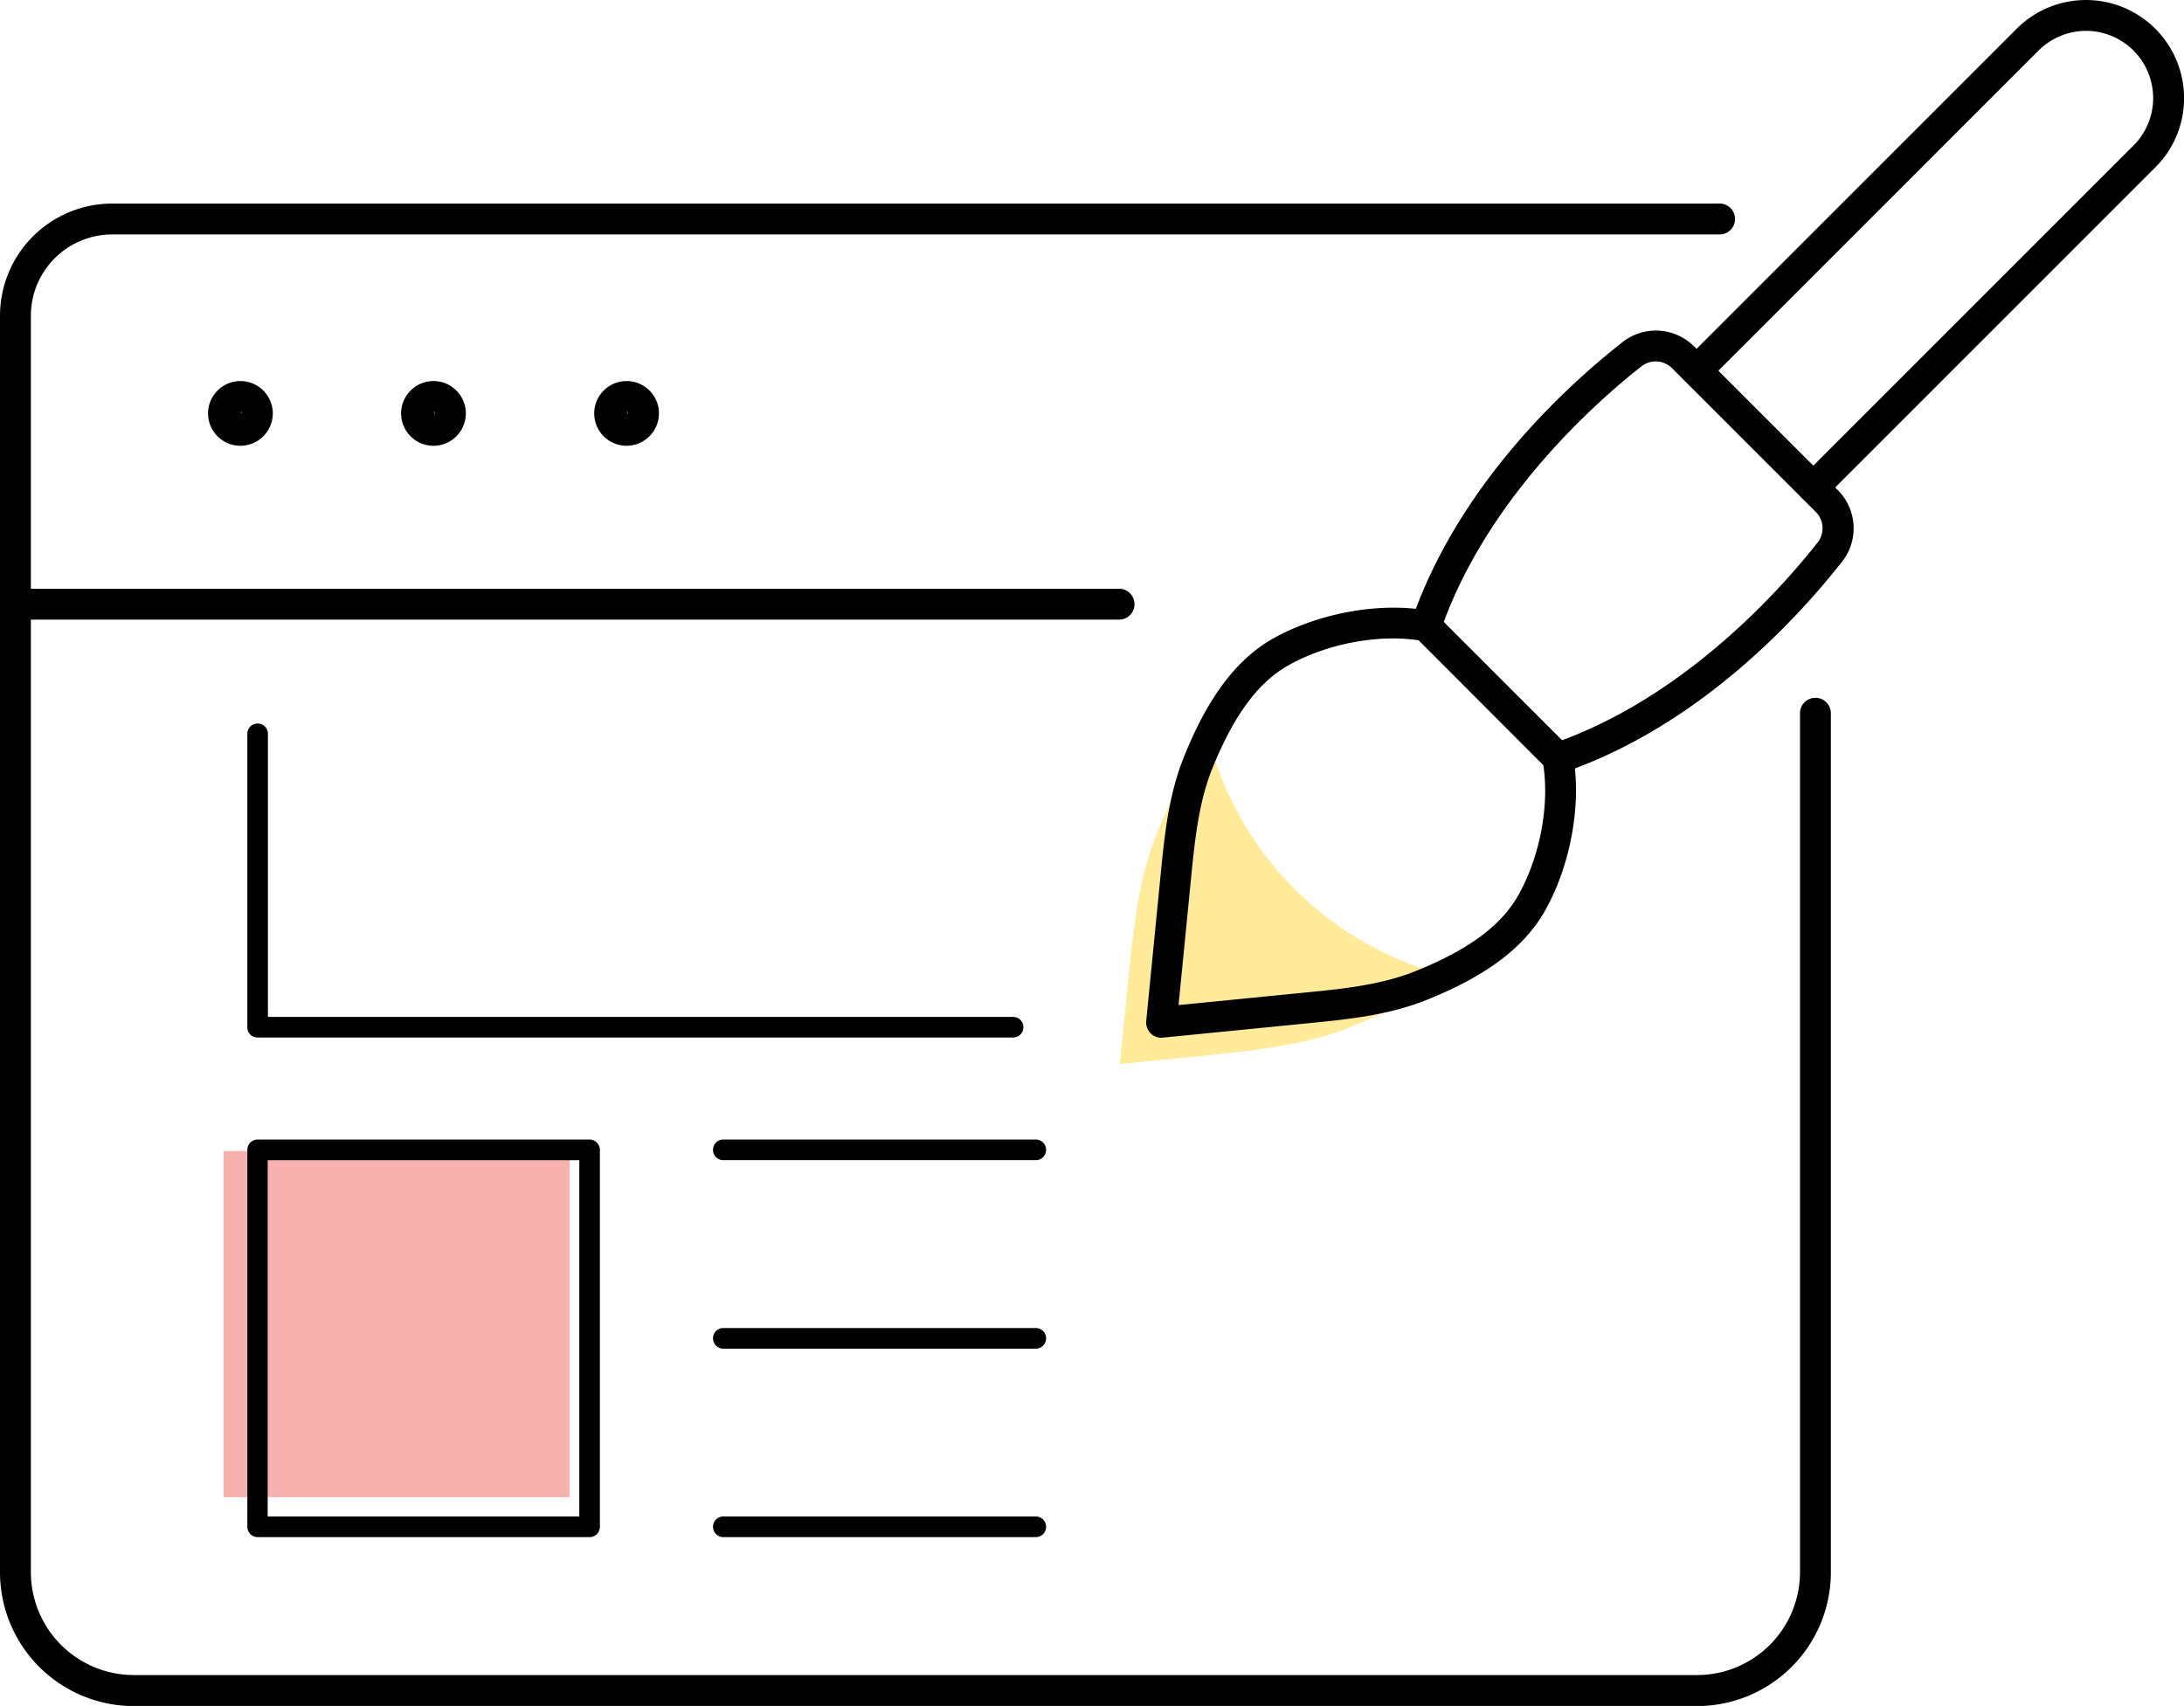 <svg xmlns="http://www.w3.org/2000/svg" viewBox="0 0 435.21 339.97"><defs><style>.cls-1{opacity:0.4;}.cls-2{fill:#ec3e3a;}.cls-3{fill:#fc0;}</style></defs><g id="Capa_2" data-name="Capa 2"><g id="Icon_Set" data-name="Icon Set"><g class="cls-1"><rect class="cls-2" x="44.54" y="229.38" width="68.99" height="68.99"></rect></g><g class="cls-1"><path class="cls-3" d="M240.93,147.56c-3.1,3.59-6.76,9.51-10.69,19.3-3.47,8.67-4.56,19.75-5.72,31.49l-1.36,13.7,13.71-1.35c11.73-1.17,22.82-2.26,31.48-5.73,9.8-3.92,15.72-7.59,19.3-10.69A65.94,65.94,0,0,1,240.93,147.56Z"></path></g><path d="M338.18,340H26.66A26.68,26.68,0,0,1,0,313.32V62.92A22.37,22.37,0,0,1,22.35,40.57H342.49a3.08,3.08,0,1,1,0,6.15H22.35a16.22,16.22,0,0,0-16.2,16.2v250.4a20.53,20.53,0,0,0,20.51,20.5H338.18a20.53,20.53,0,0,0,20.51-20.5v-171a3.08,3.08,0,1,1,6.15,0v171A26.68,26.68,0,0,1,338.18,340Z"></path><path d="M47.91,88.84a6.45,6.45,0,1,1,6.45-6.45A6.46,6.46,0,0,1,47.91,88.84Zm0-6.75.3.3A.31.31,0,0,0,47.91,82.09Z"></path><path d="M86.38,88.84a6.45,6.45,0,1,1,6.45-6.45A6.46,6.46,0,0,1,86.38,88.84Zm0-6.75.3.3A.29.29,0,0,0,86.38,82.09Z"></path><path d="M124.85,88.84a6.45,6.45,0,1,1,6.46-6.45A6.47,6.47,0,0,1,124.85,88.84Zm0-6.75.31.3A.3.3,0,0,0,124.85,82.09Z"></path><path d="M223.17,123.48H3.08a3.08,3.08,0,1,1,0-6.15H223.17a3.08,3.08,0,0,1,0,6.15Z"></path><path d="M310.48,154.15a3.08,3.08,0,0,1-2.18-.9L282,126.91a3.11,3.11,0,0,1-.73-3.18c9.26-26.86,30.35-46.35,42.09-55.58a10.76,10.76,0,0,1,14.22.88l28.64,28.64a10.75,10.75,0,0,1,.88,14.23c-9.23,11.73-28.7,32.81-55.58,42.08A3.14,3.14,0,0,1,310.48,154.15ZM287.7,123.94l23.58,23.58c25.41-9.44,44-30.61,50.94-39.43a4.59,4.59,0,0,0-.39-6.07L333.19,73.38a4.59,4.59,0,0,0-6.07-.39C318.3,79.92,297.13,98.54,287.7,123.94Z"></path><path d="M361.33,100.24A3.08,3.08,0,0,1,359.15,95l66-66a13.39,13.39,0,0,0-9.47-22.85,13.45,13.45,0,0,0-9.45,3.92l-66,66a3.08,3.08,0,0,1-4.36-4.35l66-66a19.54,19.54,0,0,1,33.35,13.82,19.38,19.38,0,0,1-5.72,13.81l-66,66A3.09,3.09,0,0,1,361.33,100.24Z"></path><path d="M231.47,206.82a3.06,3.06,0,0,1-3.06-3.37l2.86-29c.77-7.83,1.57-15.91,4.63-23.54,4.84-12.09,10.58-19.64,18-23.78,9.07-5,21.11-7.17,30.73-5.44a3.07,3.07,0,1,1-1.09,6.05c-8.26-1.49-18.73.38-26.66,4.77-6.16,3.42-11,10-15.32,20.68-2.73,6.82-3.49,14.47-4.22,21.87l-2.49,25.24,25.24-2.5c7.39-.73,15-1.48,21.86-4.22,10.7-4.28,17.26-9.15,20.69-15.32,4.39-7.92,6.26-18.39,4.76-26.66a3.08,3.08,0,0,1,6.06-1.09c1.73,9.58-.41,21.64-5.44,30.73-4.14,7.48-11.7,13.21-23.78,18.05-7.65,3.06-15.73,3.86-23.54,4.63l-29,2.87Z"></path><path d="M201.89,206.76H51.29a2,2,0,0,1-2-2V146.24a2,2,0,0,1,4.1,0v56.42H201.89a2,2,0,1,1,0,4.1Z"></path><path d="M117.49,306.33H51.29a2.05,2.05,0,0,1-2-2.05V229.16a2.05,2.05,0,0,1,2-2.06h66.2a2.05,2.05,0,0,1,2.05,2.06v75.12A2.05,2.05,0,0,1,117.49,306.33Zm-64.15-4.11h62.1v-71H53.34Z"></path><path d="M206.55,231.21H144a2.06,2.06,0,0,1,0-4.11h62.54a2.06,2.06,0,0,1,0,4.11Z"></path><path d="M206.55,268.77H144a2.06,2.06,0,0,1,0-4.11h62.54a2.06,2.06,0,0,1,0,4.11Z"></path><path d="M206.55,306.33H144a2.06,2.06,0,0,1,0-4.11h62.54a2.06,2.06,0,0,1,0,4.11Z"></path></g></g></svg>